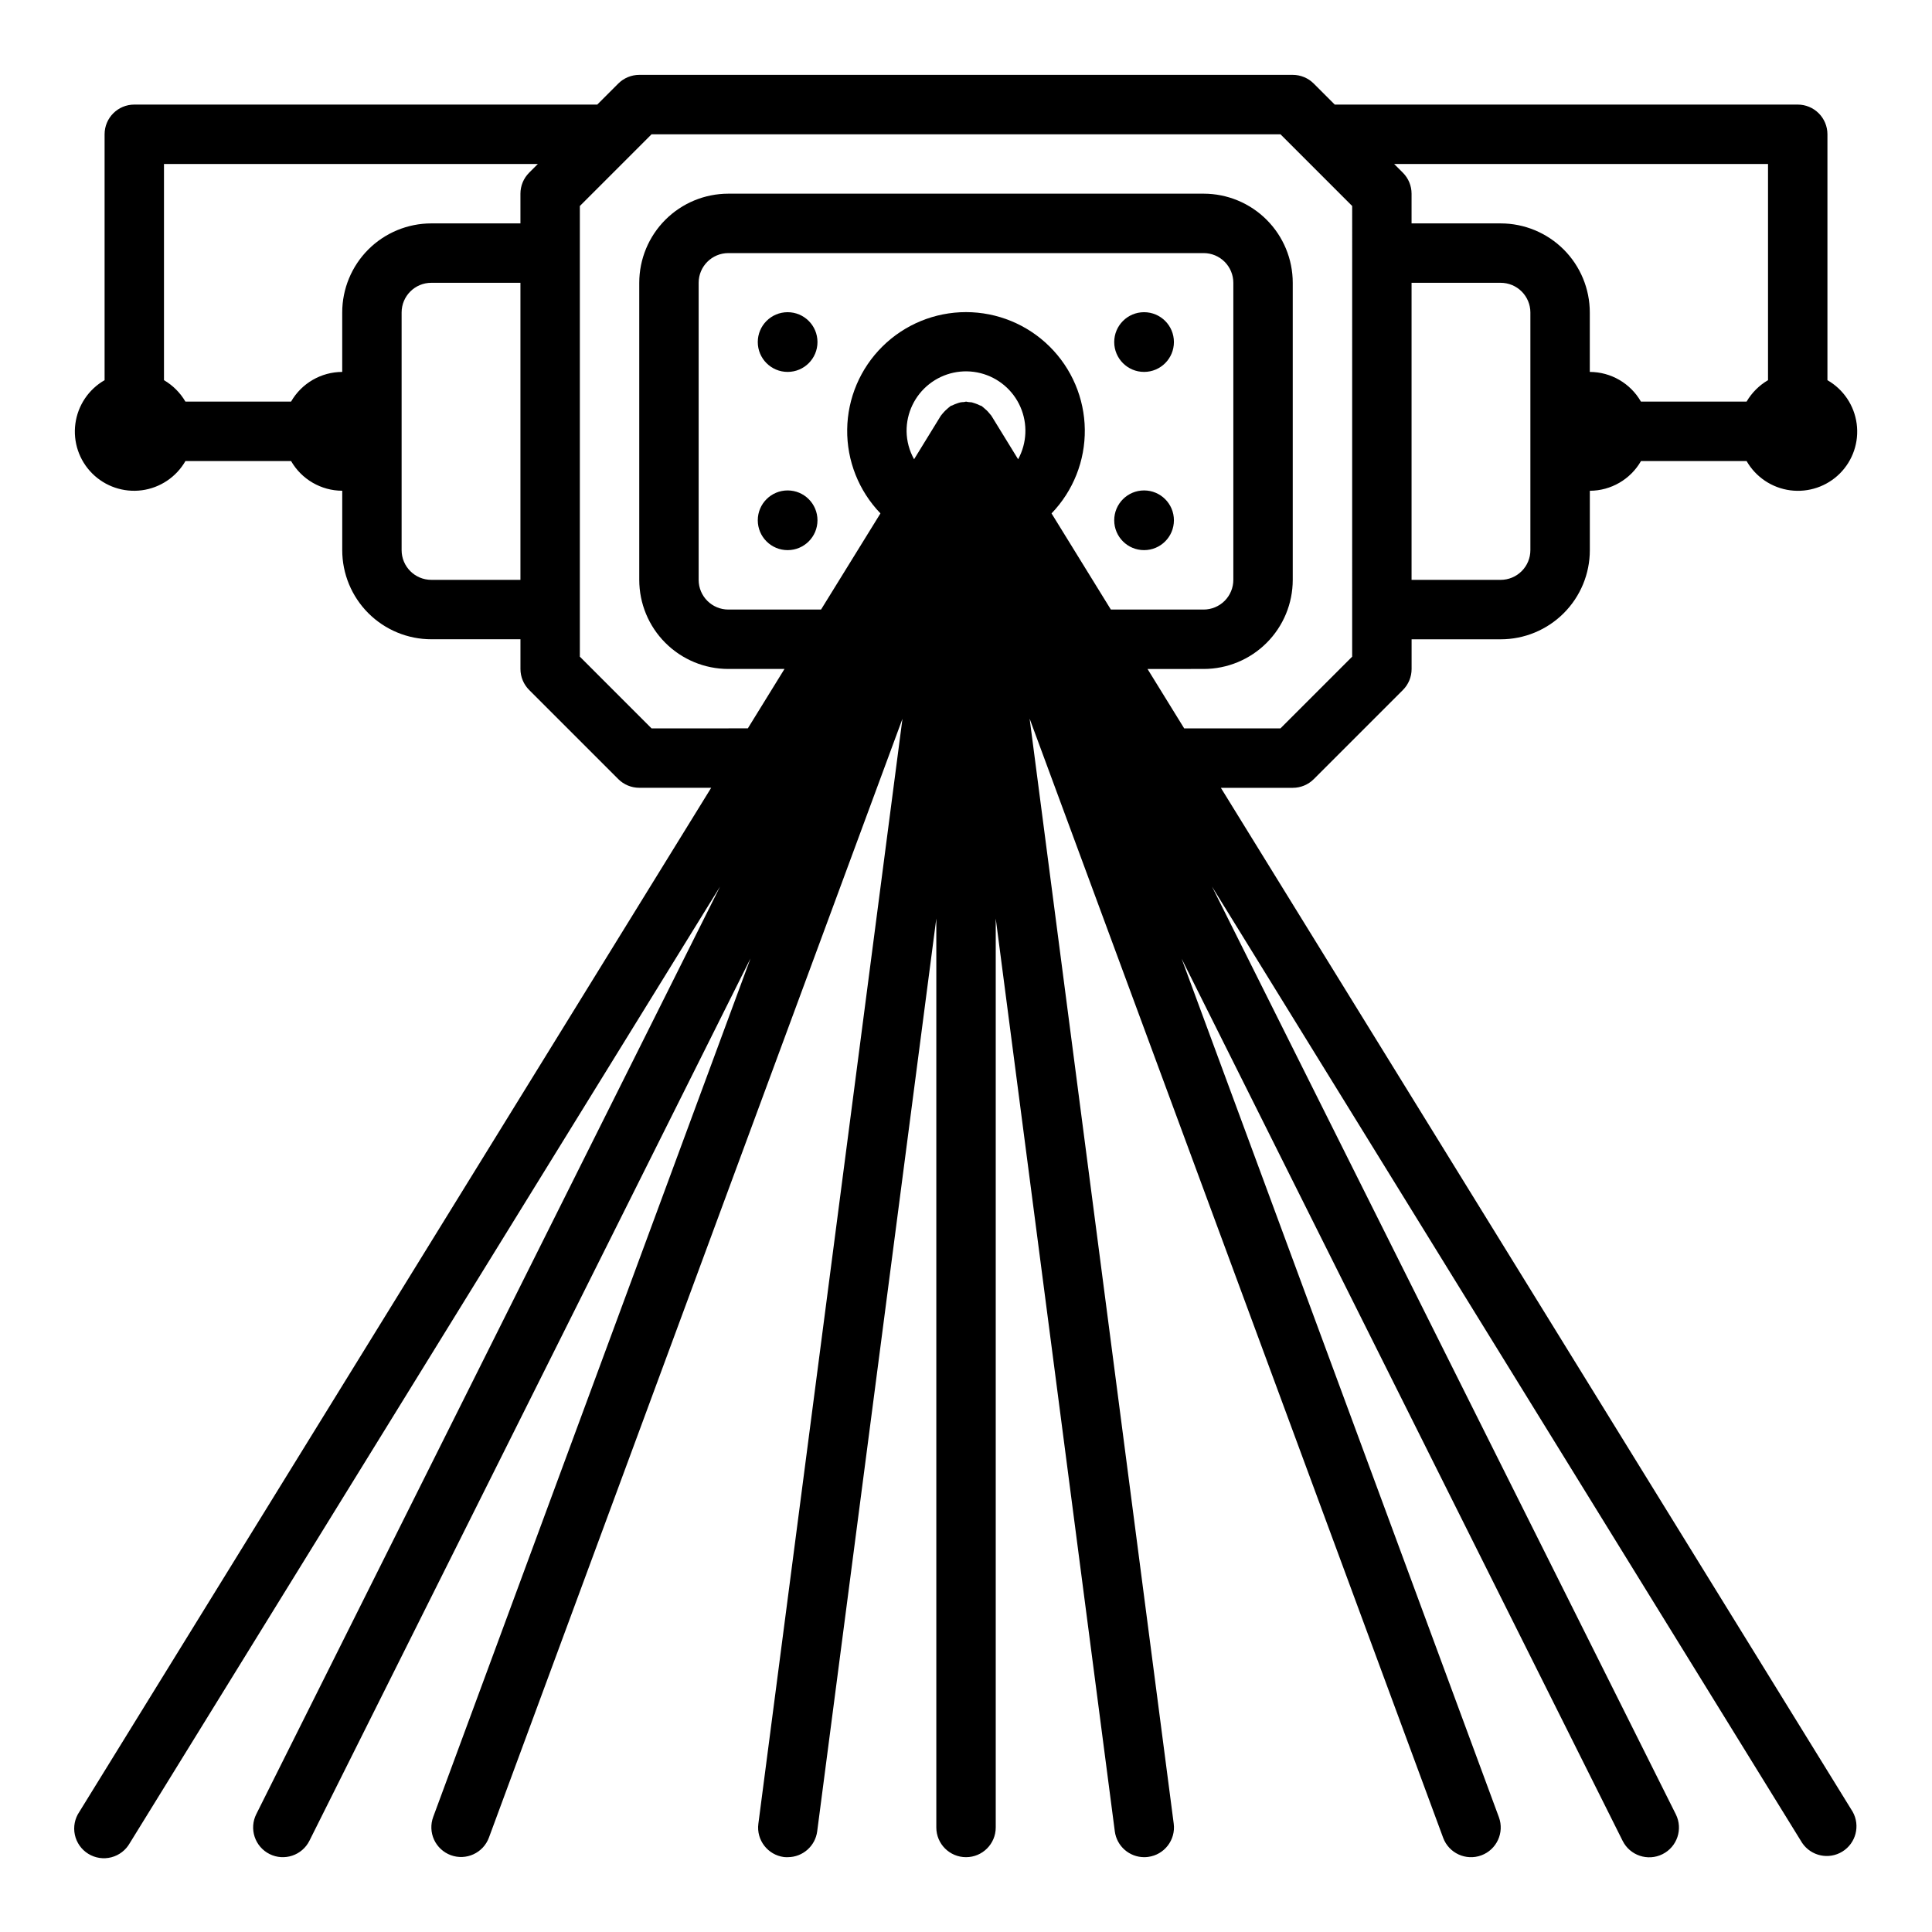 <?xml version="1.0" encoding="UTF-8"?>
<!-- Uploaded to: SVG Repo, www.svgrepo.com, Generator: SVG Repo Mixer Tools -->
<svg fill="#000000" width="800px" height="800px" version="1.1" viewBox="144 144 512 512" xmlns="http://www.w3.org/2000/svg">
 <g>
  <path d="m360.64 234.65c0 4.367-3.539 7.91-7.91 7.91-4.367 0-7.91-3.543-7.91-7.91 0-4.371 3.543-7.914 7.91-7.914 4.371 0 7.91 3.543 7.91 7.914"/>
  <path d="m455.1 234.65c0 4.367-3.539 7.91-7.91 7.91s-7.91-3.543-7.91-7.91c0-4.371 3.539-7.914 7.91-7.914s7.91 3.543 7.91 7.914"/>
  <path d="m360.64 281.88c0 4.371-3.539 7.91-7.91 7.91-4.367 0-7.91-3.539-7.91-7.91s3.543-7.91 7.91-7.91c4.371 0 7.91 3.539 7.91 7.91"/>
  <path d="m455.1 281.88c0 4.371-3.539 7.91-7.91 7.91s-7.91-3.539-7.91-7.91 3.539-7.91 7.91-7.91 7.91 3.539 7.91 7.91"/>
  <path d="m628.29 244.75v-65.164c0-2.09-0.832-4.09-2.309-5.566-1.477-1.477-3.477-2.305-5.566-2.305h-122.69l-5.566-5.566c-1.477-1.477-3.477-2.305-5.566-2.309h-173.18c-2.086 0.004-4.09 0.832-5.566 2.309l-5.566 5.566h-122.69c-4.348 0-7.871 3.523-7.871 7.871v65.164c-4.238 2.434-7.102 6.699-7.746 11.547-0.645 4.844 1.004 9.711 4.461 13.168 3.453 3.453 8.32 5.102 13.168 4.461 4.844-0.645 9.109-3.508 11.543-7.746h27.992c2.793 4.852 7.957 7.852 13.559 7.871v15.742c0 6.266 2.488 12.27 6.914 16.699 4.43 4.43 10.438 6.918 16.699 6.918h23.617v7.871c0 2.09 0.832 4.09 2.309 5.566l23.617 23.617h-0.004c1.477 1.477 3.481 2.305 5.566 2.305h19.059l-167.45 271.39c-1.207 1.773-1.637 3.965-1.188 6.066 0.449 2.098 1.734 3.926 3.562 5.051 1.824 1.129 4.035 1.461 6.113 0.922 2.078-0.539 3.844-1.902 4.894-3.773l156.42-253.48-122.91 245.83c-0.934 1.867-1.09 4.031-0.426 6.012 0.66 1.98 2.082 3.617 3.949 4.551 3.891 1.945 8.621 0.363 10.566-3.527l116.88-233.8-84.082 227.5v0.004c-0.723 1.957-0.641 4.125 0.23 6.023 0.875 1.895 2.465 3.367 4.422 4.094 4.078 1.508 8.609-0.574 10.117-4.652l109.59-296.5-38.188 292.84c-0.559 4.305 2.481 8.25 6.785 8.816 0.34 0.031 0.676 0.043 1.016 0.031 3.949-0.008 7.285-2.941 7.793-6.859l31.566-241.9v240.89c0 4.348 3.527 7.871 7.875 7.871s7.871-3.523 7.871-7.871v-240.89l31.559 241.94v0.004c0.527 3.902 3.859 6.816 7.801 6.816 0.344 0 0.684-0.023 1.023-0.07 4.309-0.566 7.344-4.512 6.785-8.816l-38.188-292.84 109.59 296.59c1.512 4.078 6.039 6.16 10.117 4.652 4.078-1.508 6.16-6.039 4.652-10.117l-84.082-227.52 116.88 233.8v-0.004c1.945 3.894 6.676 5.473 10.566 3.527 3.891-1.941 5.469-6.672 3.527-10.562l-122.93-245.88 156.42 253.48v-0.004c2.367 3.488 7.062 4.492 10.648 2.277 3.586-2.215 4.789-6.863 2.731-10.543l-167.44-271.36h19.059c2.09 0 4.09-0.828 5.566-2.305l23.617-23.617c1.477-1.477 2.305-3.477 2.305-5.566v-7.871h23.617c6.262 0 12.27-2.488 16.699-6.918 4.43-4.43 6.918-10.434 6.918-16.699v-15.742c5.598-0.02 10.766-3.019 13.555-7.871h27.992c2.434 4.238 6.699 7.102 11.547 7.746 4.844 0.641 9.711-1.008 13.168-4.461 3.453-3.457 5.102-8.324 4.457-13.168-0.641-4.848-3.504-9.113-7.742-11.547zm-15.746-57.293v57.293c-2.352 1.375-4.309 3.332-5.684 5.684h-27.992c-2.789-4.856-7.957-7.856-13.555-7.871v-15.746c0-6.262-2.488-12.27-6.918-16.699-4.43-4.426-10.438-6.914-16.699-6.914h-23.617v-7.875c0-2.086-0.828-4.09-2.305-5.562l-2.309-2.309zm-326.01 0-2.305 2.305v0.004c-1.477 1.473-2.309 3.477-2.309 5.562v7.875h-23.617c-6.262 0-12.27 2.488-16.699 6.914-4.426 4.43-6.914 10.438-6.914 16.699v15.746c-5.602 0.016-10.766 3.016-13.559 7.871h-27.992c-1.375-2.352-3.332-4.309-5.684-5.684v-57.293zm-28.23 110.21c-4.348 0-7.871-3.527-7.871-7.875v-62.977c0-4.348 3.523-7.871 7.871-7.871h23.617v78.723zm125.95-39.359v-0.004c-0.047-4.875 2.168-9.496 5.996-12.512 3.832-3.019 8.84-4.094 13.57-2.91 4.731 1.184 8.645 4.492 10.598 8.957 1.957 4.469 1.734 9.586-0.605 13.867l-7.086-11.531c-0.055-0.086-0.133-0.141-0.188-0.227-0.055-0.086-0.309-0.355-0.457-0.543-0.148-0.188-0.117-0.148-0.188-0.219v-0.008c-0.266-0.297-0.555-0.57-0.867-0.824-0.234-0.195-0.434-0.41-0.676-0.574-0.078-0.047-0.109-0.125-0.188-0.172-0.078-0.047-0.363-0.102-0.535-0.195v-0.004c-0.379-0.195-0.77-0.359-1.176-0.488-0.297-0.113-0.602-0.211-0.91-0.293-0.32-0.047-0.641-0.074-0.961-0.086-0.195 0-0.355-0.109-0.551-0.109s-0.371 0.102-0.566 0.117c-0.309 0.004-0.613 0.031-0.914 0.078-0.332 0.078-0.652 0.176-0.969 0.301-0.398 0.125-0.781 0.285-1.148 0.48-0.172 0.094-0.371 0.094-0.535 0.195-0.164 0.102-0.109 0.117-0.172 0.164l-0.004 0.004c-0.246 0.176-0.477 0.371-0.699 0.582-0.305 0.254-0.59 0.531-0.859 0.824-0.07 0.07-0.125 0.148-0.188 0.219-0.062 0.07-0.324 0.348-0.457 0.543-0.133 0.195-0.133 0.141-0.188 0.227l-7.086 11.531v0.008c-1.27-2.266-1.953-4.809-1.992-7.402zm38.414 21.75 0.004-0.004c5.746-5.965 8.914-13.953 8.812-22.238-0.102-8.281-3.465-16.191-9.359-22.012-5.891-5.824-13.844-9.09-22.125-9.09-8.285 0-16.234 3.266-22.129 9.09-5.894 5.82-9.258 13.73-9.359 22.012-0.102 8.285 3.066 16.273 8.816 22.238l-15.742 25.48-24.562 0.004c-4.348 0-7.875-3.523-7.875-7.871v-78.723c0-4.348 3.527-7.871 7.875-7.871h125.95c2.086 0 4.09 0.828 5.566 2.305 1.473 1.477 2.305 3.481 2.305 5.566v78.723c0 2.086-0.832 4.09-2.305 5.566-1.477 1.473-3.481 2.305-5.566 2.305h-24.586zm79.668 37.965-19.004 19.004h-25.512l-9.715-15.742 14.871-0.004c6.262 0 12.27-2.488 16.695-6.918 4.43-4.426 6.918-10.434 6.918-16.695v-78.723c0-6.262-2.488-12.27-6.918-16.699-4.426-4.43-10.434-6.918-16.695-6.918h-125.95c-6.266 0-12.27 2.488-16.699 6.918-4.43 4.43-6.918 10.438-6.918 16.699v78.723c0 6.262 2.488 12.27 6.918 16.695 4.43 4.43 10.434 6.918 16.699 6.918h14.871l-9.715 15.742-25.516 0.004-19-19.004v-119.43l13.43-13.43 5.57-5.574h166.67l19.004 19.004zm47.23-28.23c0 2.09-0.828 4.09-2.305 5.566-1.477 1.477-3.481 2.309-5.566 2.309h-23.617v-78.723h23.617c2.086 0 4.09 0.828 5.566 2.305 1.477 1.477 2.305 3.481 2.305 5.566z"/>
 </g>
</svg>